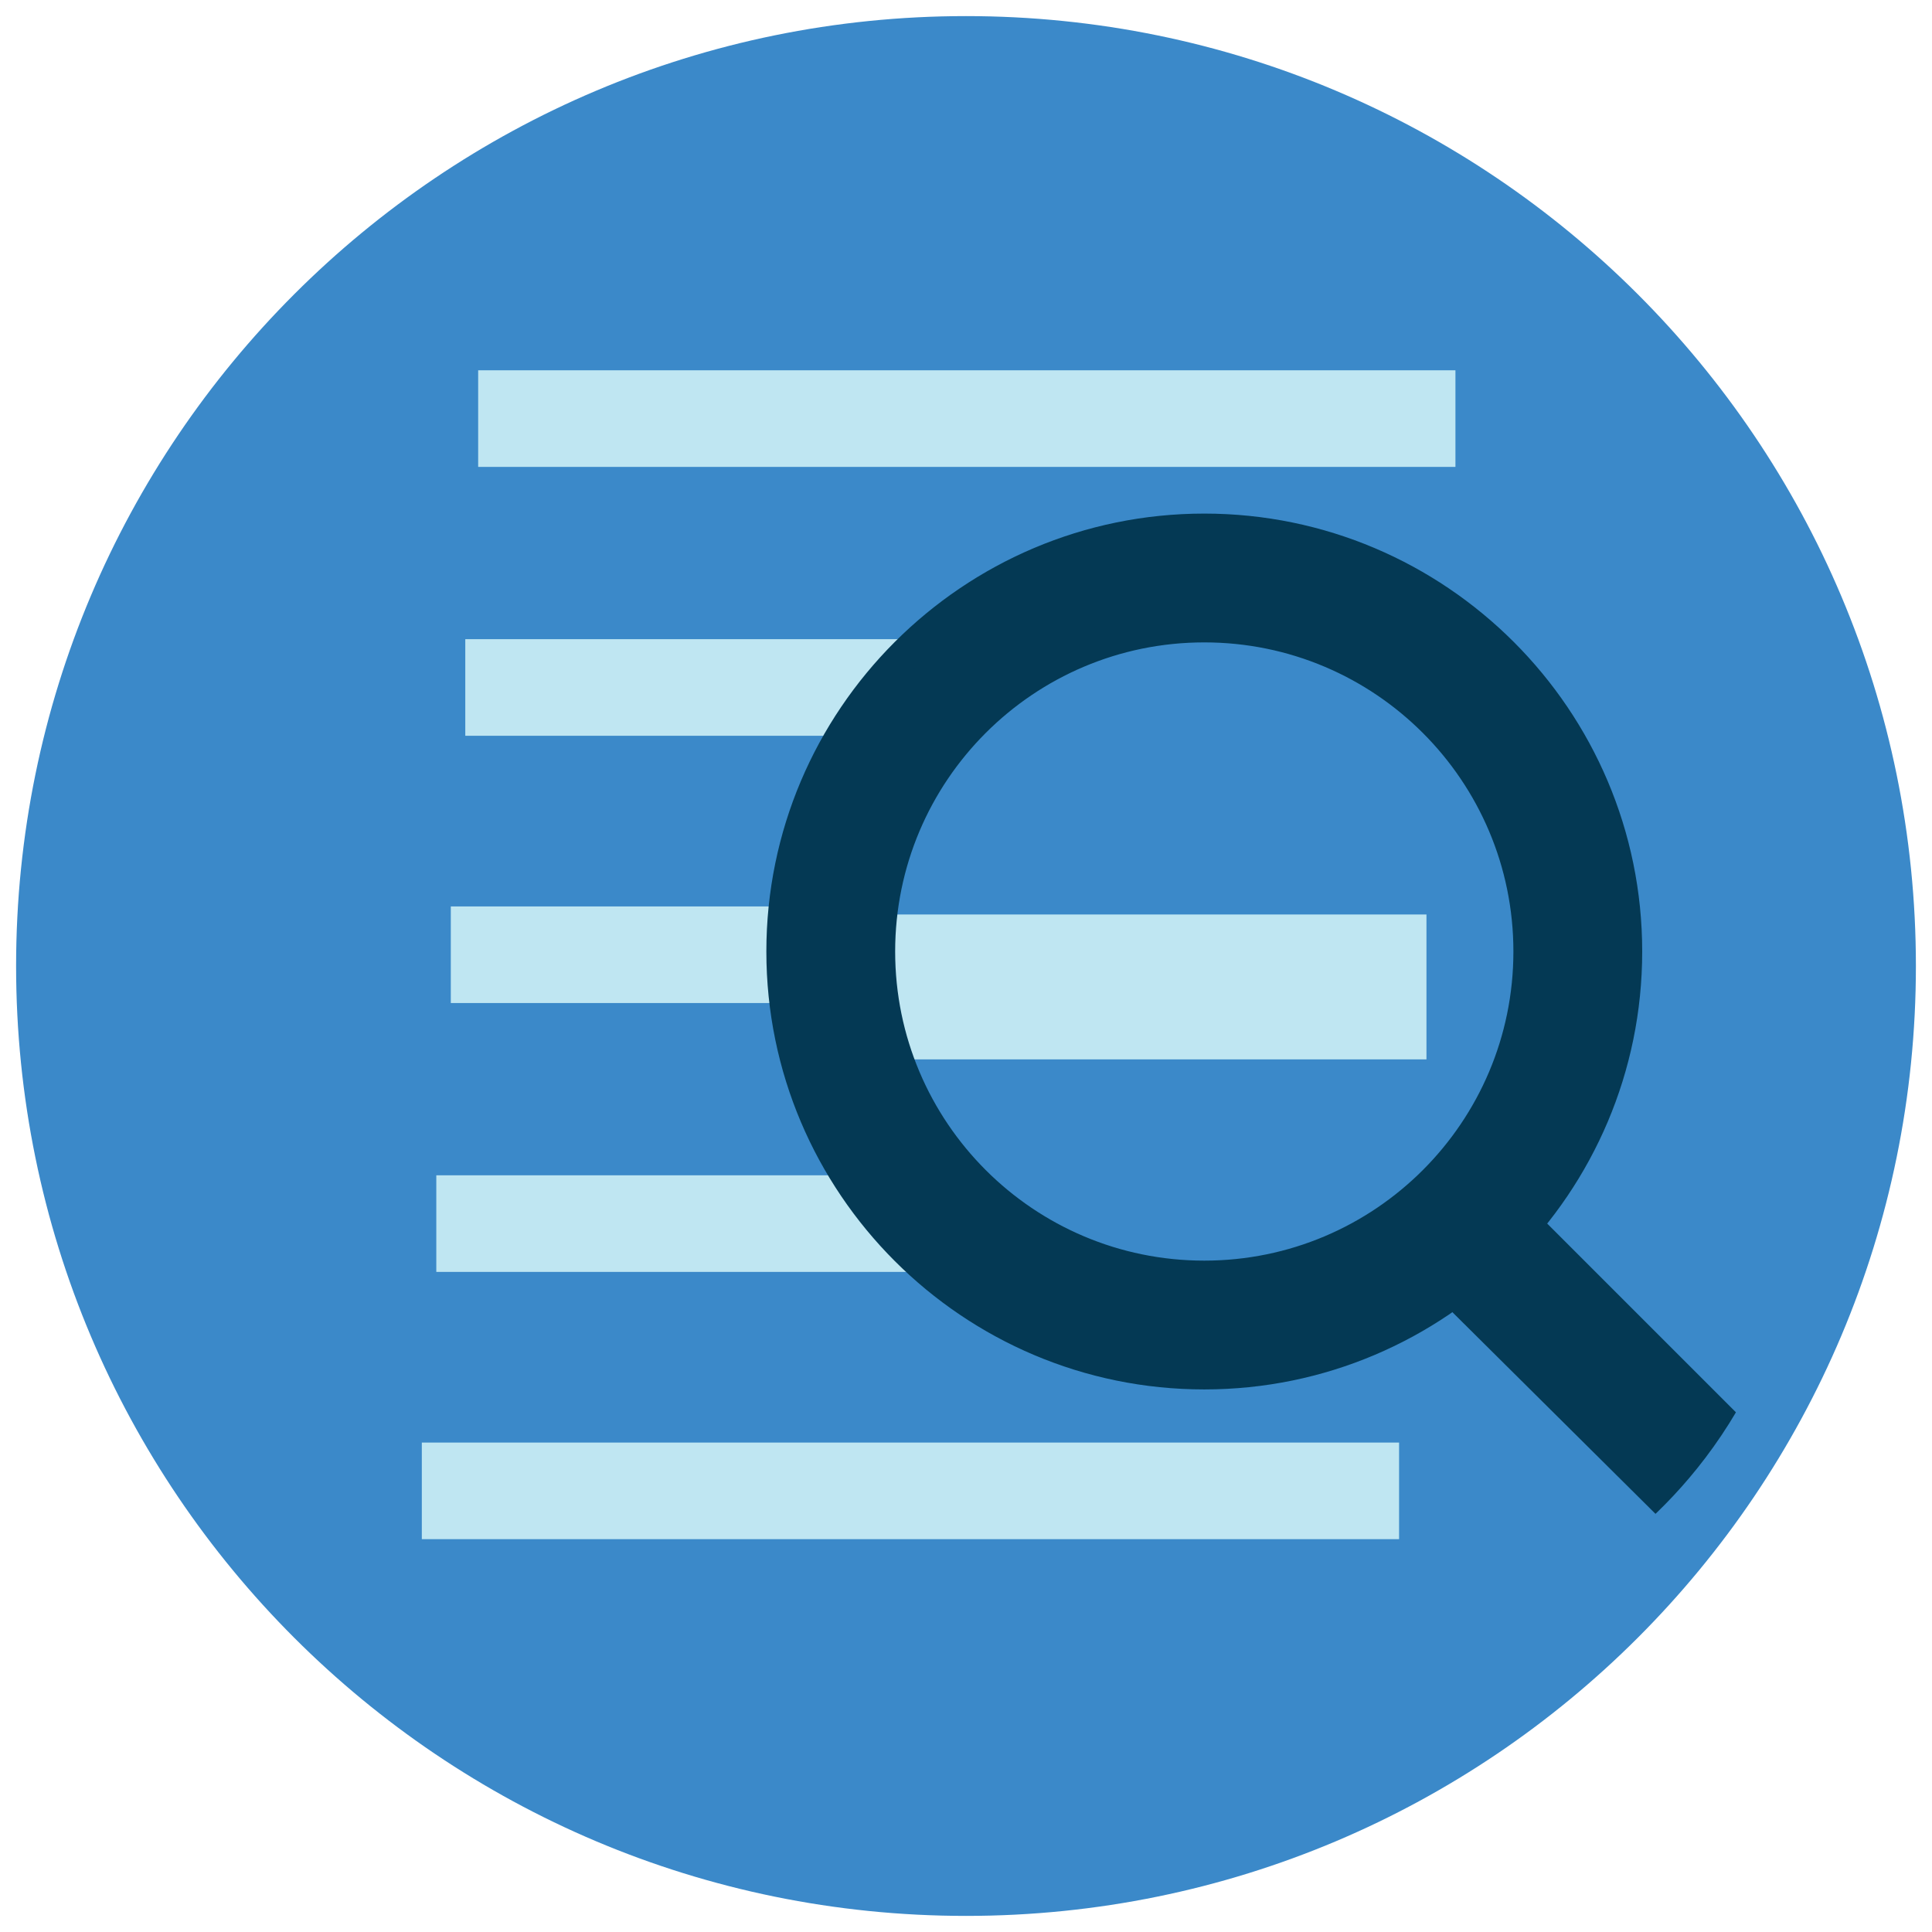 <svg id="Layer_1" xmlns="http://www.w3.org/2000/svg" viewBox="0 0 120 120"><style>.st0{fill:#3b89c9}.st1{fill:#bfe6f2}.st2{fill:#043954}</style><path class="st0" d="M60 1c32.6 0 59 26.4 59 59s-26.4 59-59 59S1 92.6 1 60 27.4 1 60 1"/><path class="st1" d="M29.7 23h60.7v6H29.7zM28.9 39.7h60.7v6H28.9zM27.1 73h60.7v6H27.1zM26.2 89.6h60.7v6H26.2z"/><circle class="st0" cx="74.8" cy="62" r="23.2"/><path transform="rotate(-45.001 98.914 84.49)" class="st2" d="M95.9 75.5h6v18h-6z"/><path class="st2" d="M103.2 94.4L89 80.3l5.7-5.7 14.1 14.1-5.6 5.7zM91.9 80.3l11.3 11.3 2.8-2.8-11.3-11.4-2.8 2.9z"/><path class="st0" d="M97.5 98s7.9-3.9 12.1-13.8l.6 4.1-3.2 5.2-5 6.2-6.1 1.4 1.6-3.1z"/><path class="st1" d="M28 56.3h27v6H28z"/><path class="st1" d="M51.9 56.8h36.7v9H51.9z"/><g><path class="st2" d="M74.8 85.3c-14.5 0-26.2-11.8-26.2-26.2 0-14.5 11.8-26.2 26.2-26.2 14.5 0 26.2 11.8 26.2 26.2 0 14.5-11.8 26.2-26.2 26.2zm0-46.4c-11.1 0-20.2 9.1-20.2 20.2s9.1 20.2 20.2 20.2C86 79.3 95 70.2 95 59.1s-9.1-20.2-20.2-20.2z"/><path class="st2" d="M74.8 86.3c-15 0-27.2-12.2-27.2-27.2s12.2-27.2 27.2-27.2S102 44.1 102 59.1 89.8 86.3 74.8 86.3zm0-52.4c-13.9 0-25.2 11.3-25.2 25.2 0 13.9 11.3 25.2 25.2 25.2C88.7 84.3 100 73 100 59.1c0-13.9-11.3-25.2-25.2-25.2zm0 46.4c-11.7 0-21.2-9.5-21.2-21.2s9.5-21.2 21.2-21.2S96 47.4 96 59.1s-9.5 21.2-21.2 21.2zm0-40.4c-10.6 0-19.2 8.6-19.2 19.2s8.6 19.2 19.2 19.2S94 69.7 94 59.1s-8.6-19.2-19.2-19.2z"/></g></svg>